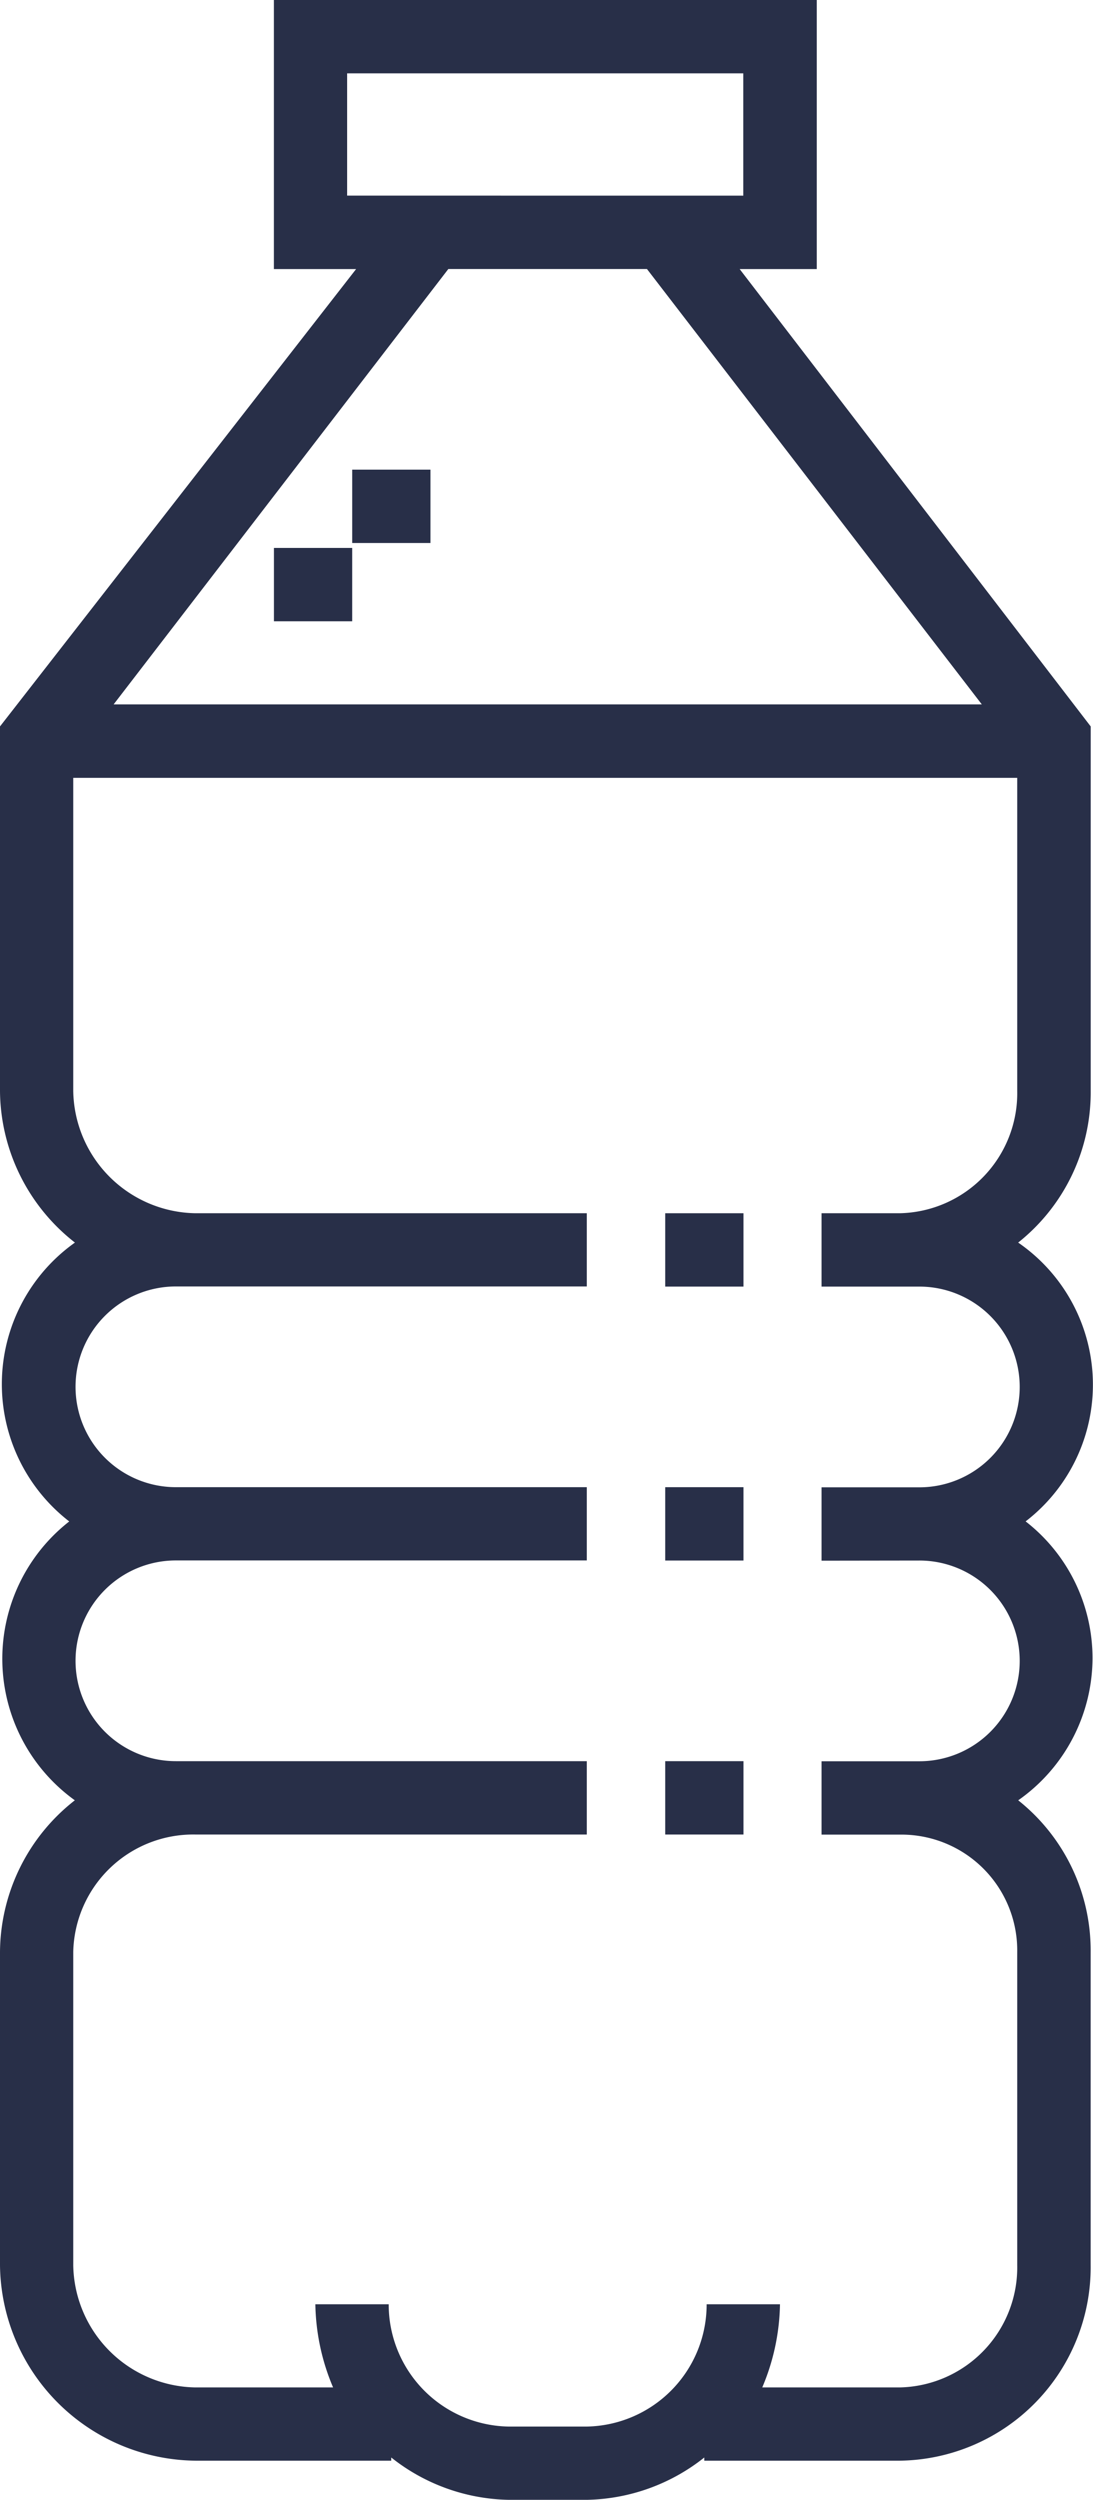 <svg xmlns="http://www.w3.org/2000/svg" width="22.875" height="52.308" viewBox="0 0 22.875 52.308">
  <g id="water" transform="translate(-144.047)">
    <g id="Group_135" data-name="Group 135" transform="translate(144.047)">
      <g id="Group_134" data-name="Group 134" transform="translate(0)">
        <path id="Path_197" data-name="Path 197" d="M166.912,34.7a3.623,3.623,0,0,0-1.4-2.866A3.609,3.609,0,0,0,165.356,26a4.016,4.016,0,0,0,1.518-3.173V15.2L159.527,5.63h1.614V0H149.779V5.63H151.5L144.047,15.2v7.631A4.06,4.06,0,0,0,145.615,26a3.632,3.632,0,0,0-.119,5.835,3.648,3.648,0,0,0,.117,5.835,4.059,4.059,0,0,0-1.566,3.173v6.551a4.136,4.136,0,0,0,4.094,4.094h4.094v-.067a4.067,4.067,0,0,0,2.457.886h1.638a4.066,4.066,0,0,0,2.457-.886v.067h4.094a4.049,4.049,0,0,0,3.992-4.094V40.843a4.015,4.015,0,0,0-1.516-3.173A3.643,3.643,0,0,0,166.912,34.7Zm-15.6-30.607V1.535h8.291V4.094Zm2.118,1.536h4.157l7.008,9.11H146.425Zm9.858,27.024a2.1,2.1,0,1,1,0,4.2h-2.047v1.535h1.638a2.424,2.424,0,0,1,2.457,2.457v6.551a2.512,2.512,0,0,1-2.457,2.559H160a4.63,4.63,0,0,0,.371-1.74h-1.535a2.555,2.555,0,0,1-2.508,2.559h-1.638a2.555,2.555,0,0,1-2.508-2.559h-1.535a4.629,4.629,0,0,0,.371,1.74h-2.879a2.6,2.6,0,0,1-2.559-2.559V40.843a2.512,2.512,0,0,1,2.559-2.457h8.189V36.851h-8.6a2.1,2.1,0,1,1,0-4.2h8.6V31.118h-8.6a2.1,2.1,0,1,1,0-4.2h8.6V25.386h-8.189a2.6,2.6,0,0,1-2.559-2.559V16.276h19.756v6.551a2.512,2.512,0,0,1-2.457,2.559h-1.638v1.535h2.047a2.1,2.1,0,1,1,0,4.2h-2.047v1.535Z" transform="translate(-144.047)" fill="#282f48"/>
      </g>
    </g>
    <g id="Group_137" data-name="Group 137" transform="translate(149.78 11.465)">
      <g id="Group_136" data-name="Group 136">
        <rect id="Rectangle_85" data-name="Rectangle 85" width="1.638" height="1.535" fill="#282f48"/>
      </g>
    </g>
    <g id="Group_139" data-name="Group 139" transform="translate(151.418 9.827)">
      <g id="Group_138" data-name="Group 138" transform="translate(0)">
        <rect id="Rectangle_86" data-name="Rectangle 86" width="1.638" height="1.535" fill="#282f48"/>
      </g>
    </g>
    <g id="Group_141" data-name="Group 141" transform="translate(157.969 31.118)">
      <g id="Group_140" data-name="Group 140">
        <rect id="Rectangle_87" data-name="Rectangle 87" width="1.638" height="1.535" fill="#282f48"/>
      </g>
    </g>
    <g id="Group_143" data-name="Group 143" transform="translate(157.969 25.386)">
      <g id="Group_142" data-name="Group 142">
        <rect id="Rectangle_88" data-name="Rectangle 88" width="1.638" height="1.535" fill="#282f48"/>
      </g>
    </g>
    <g id="Group_145" data-name="Group 145" transform="translate(157.969 36.851)">
      <g id="Group_144" data-name="Group 144">
        <rect id="Rectangle_89" data-name="Rectangle 89" width="1.638" height="1.535" fill="#282f48"/>
      </g>
    </g>
  </g>
</svg>
